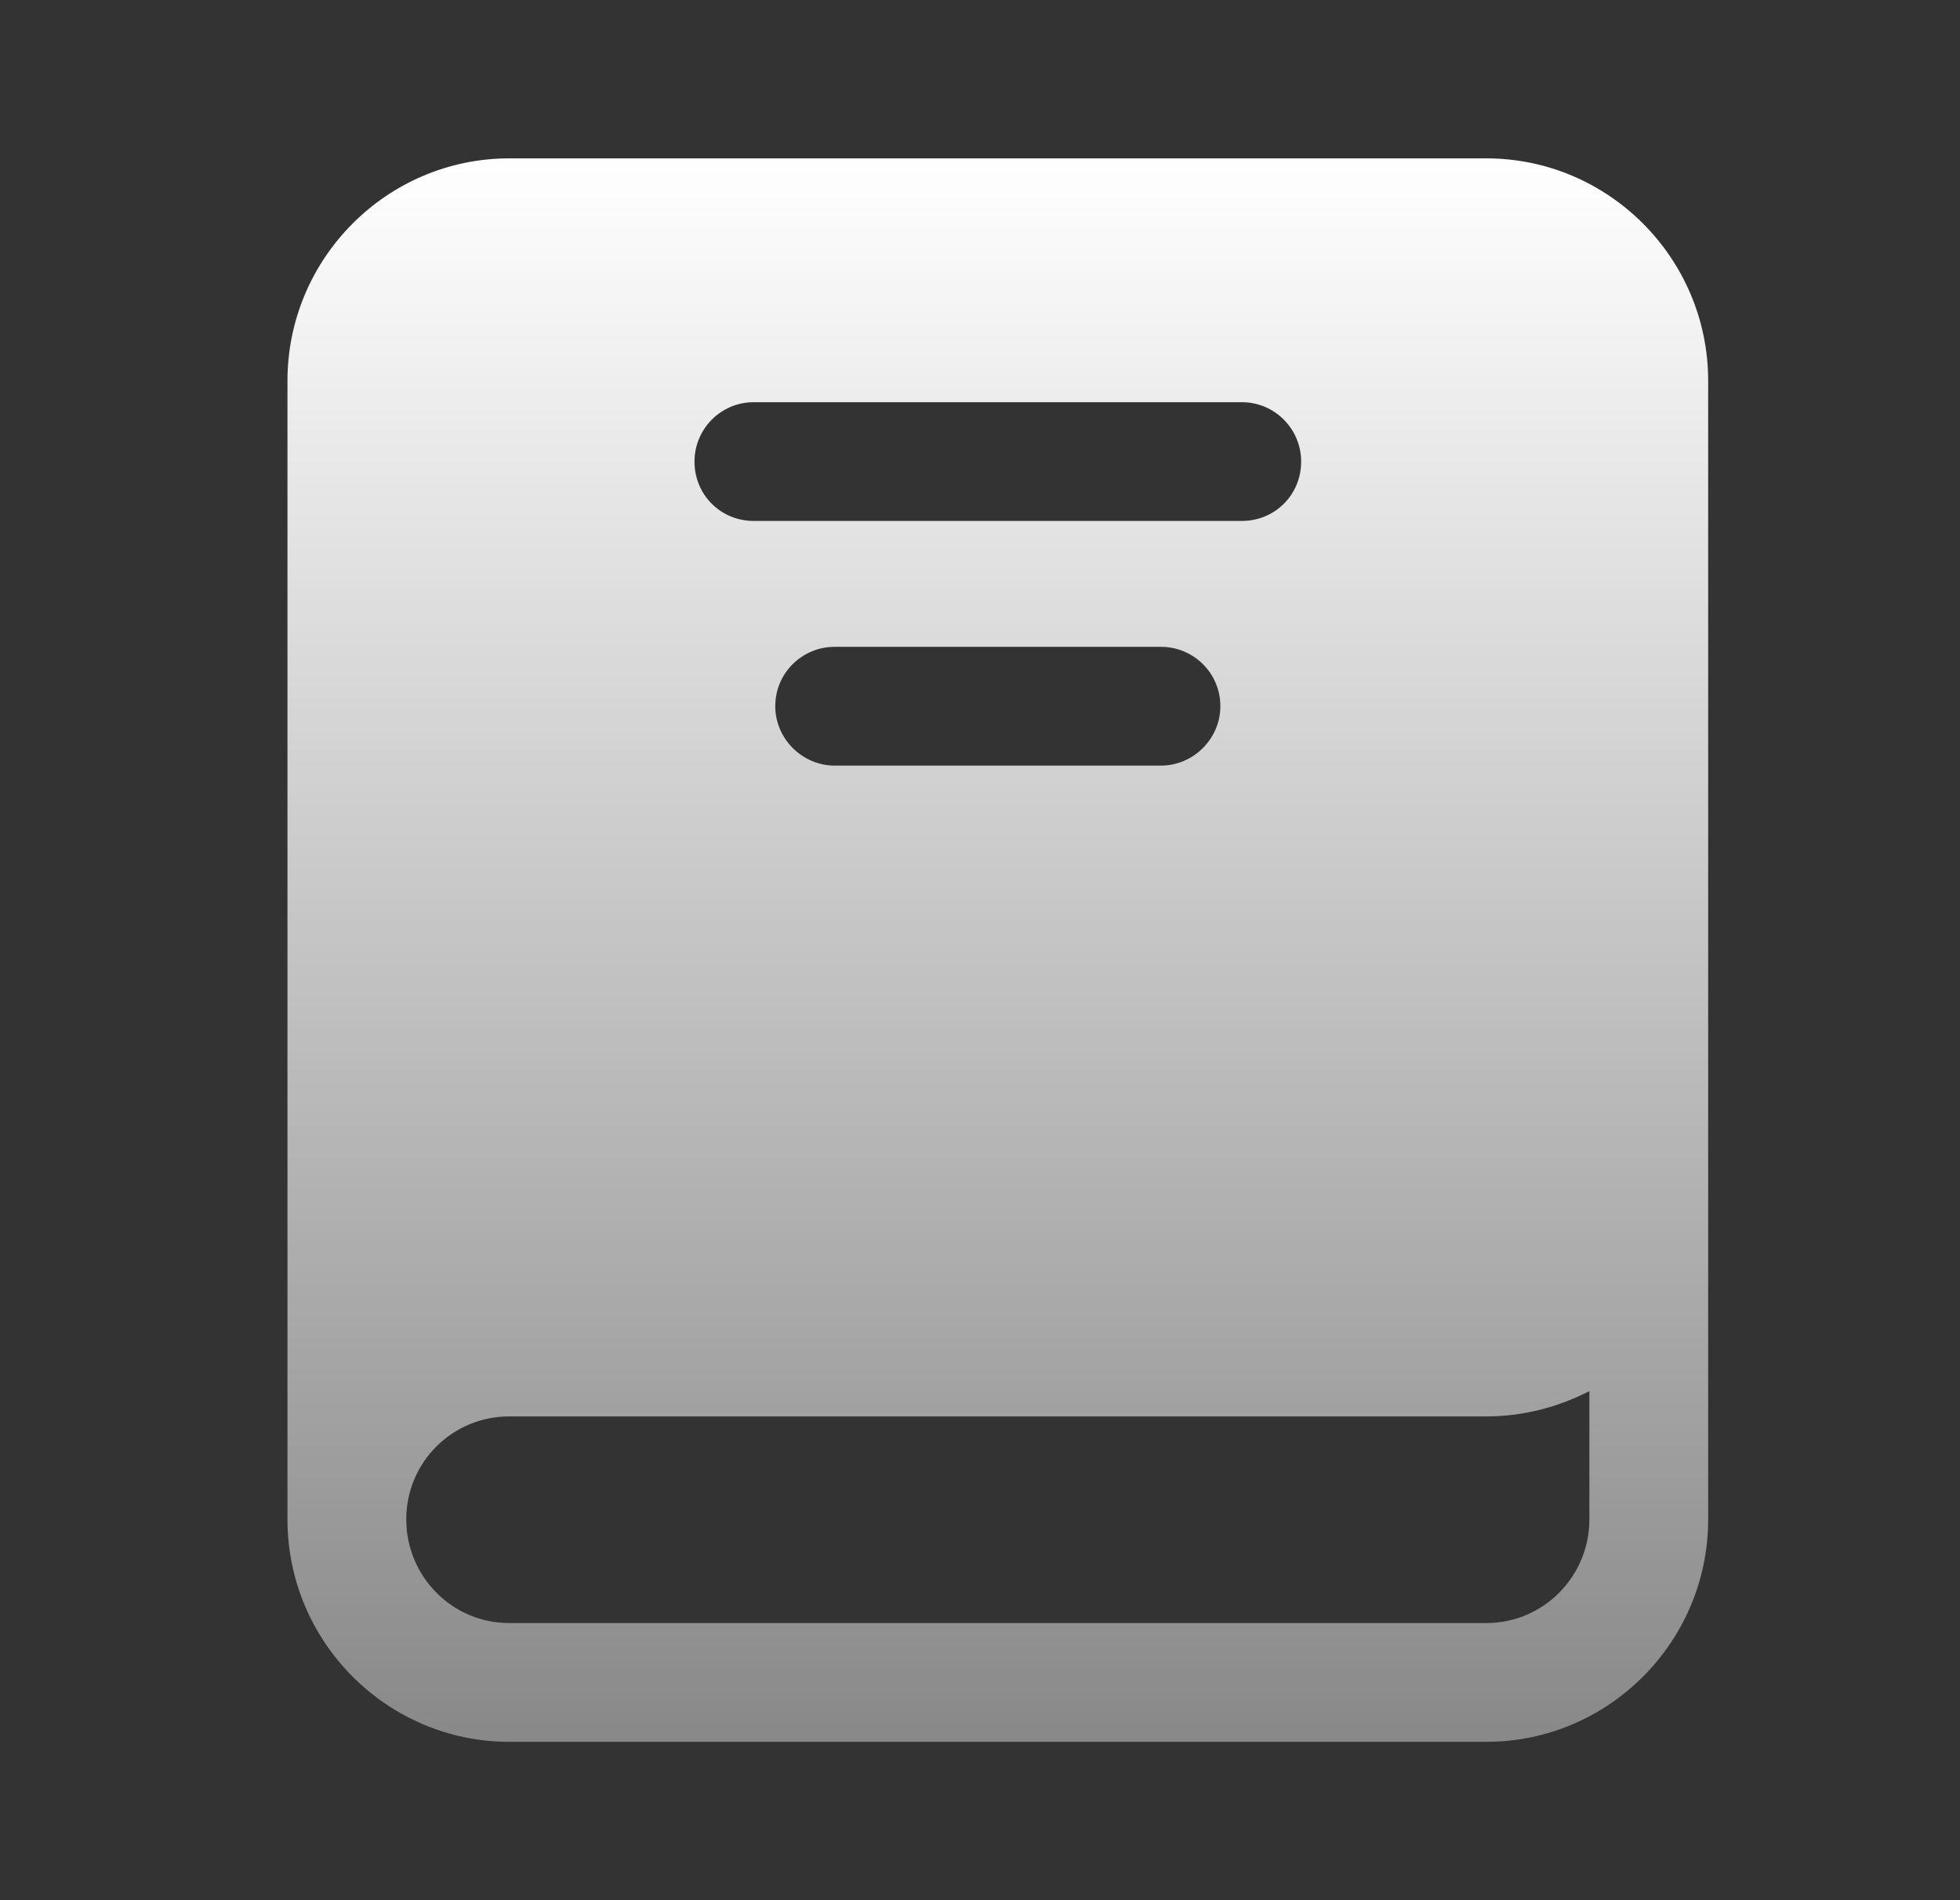 <svg width="33" height="32" viewBox="0 0 33 32" fill="none" xmlns="http://www.w3.org/2000/svg">
<rect x="0" y="0" width="33" height="32" fill="#333333" stroke="none"/>
<path d="M25.026 2.667H8.573C6.52 2.667 4.84 4.347 4.84 6.413V25.587C4.84 27.653 6.52 29.333 8.573 29.333H25.026C27.08 29.333 28.76 27.653 28.76 25.587V6.413C28.76 4.347 27.08 2.667 25.026 2.667ZM12.693 6.773H20.907C21.466 6.773 21.907 7.227 21.907 7.773C21.907 8.333 21.466 8.773 20.907 8.773H12.693C12.133 8.773 11.693 8.333 11.693 7.773C11.693 7.227 12.133 6.773 12.693 6.773ZM20.547 11.893C20.547 12.44 20.093 12.893 19.547 12.893H14.053C13.507 12.893 13.053 12.44 13.053 11.893C13.053 11.333 13.507 10.893 14.053 10.893H19.547C20.093 10.893 20.547 11.333 20.547 11.893ZM26.76 25.587C26.76 26.547 25.986 27.333 25.026 27.333H8.573C7.613 27.333 6.84 26.547 6.84 25.587C6.84 24.627 7.613 23.853 8.573 23.853H25.026C25.653 23.853 26.24 23.693 26.76 23.427V25.587Z" fill="url(#paint0_linear_83_1463)"/>
<defs>
<linearGradient id="paint0_linear_83_1463" x1="16.8" y1="2.667" x2="16.8" y2="48.5" gradientUnits="userSpaceOnUse">
<stop stop-color="white"/>
<stop offset="1" stop-color="white" stop-opacity="0"/>
</linearGradient>
</defs>
</svg>
